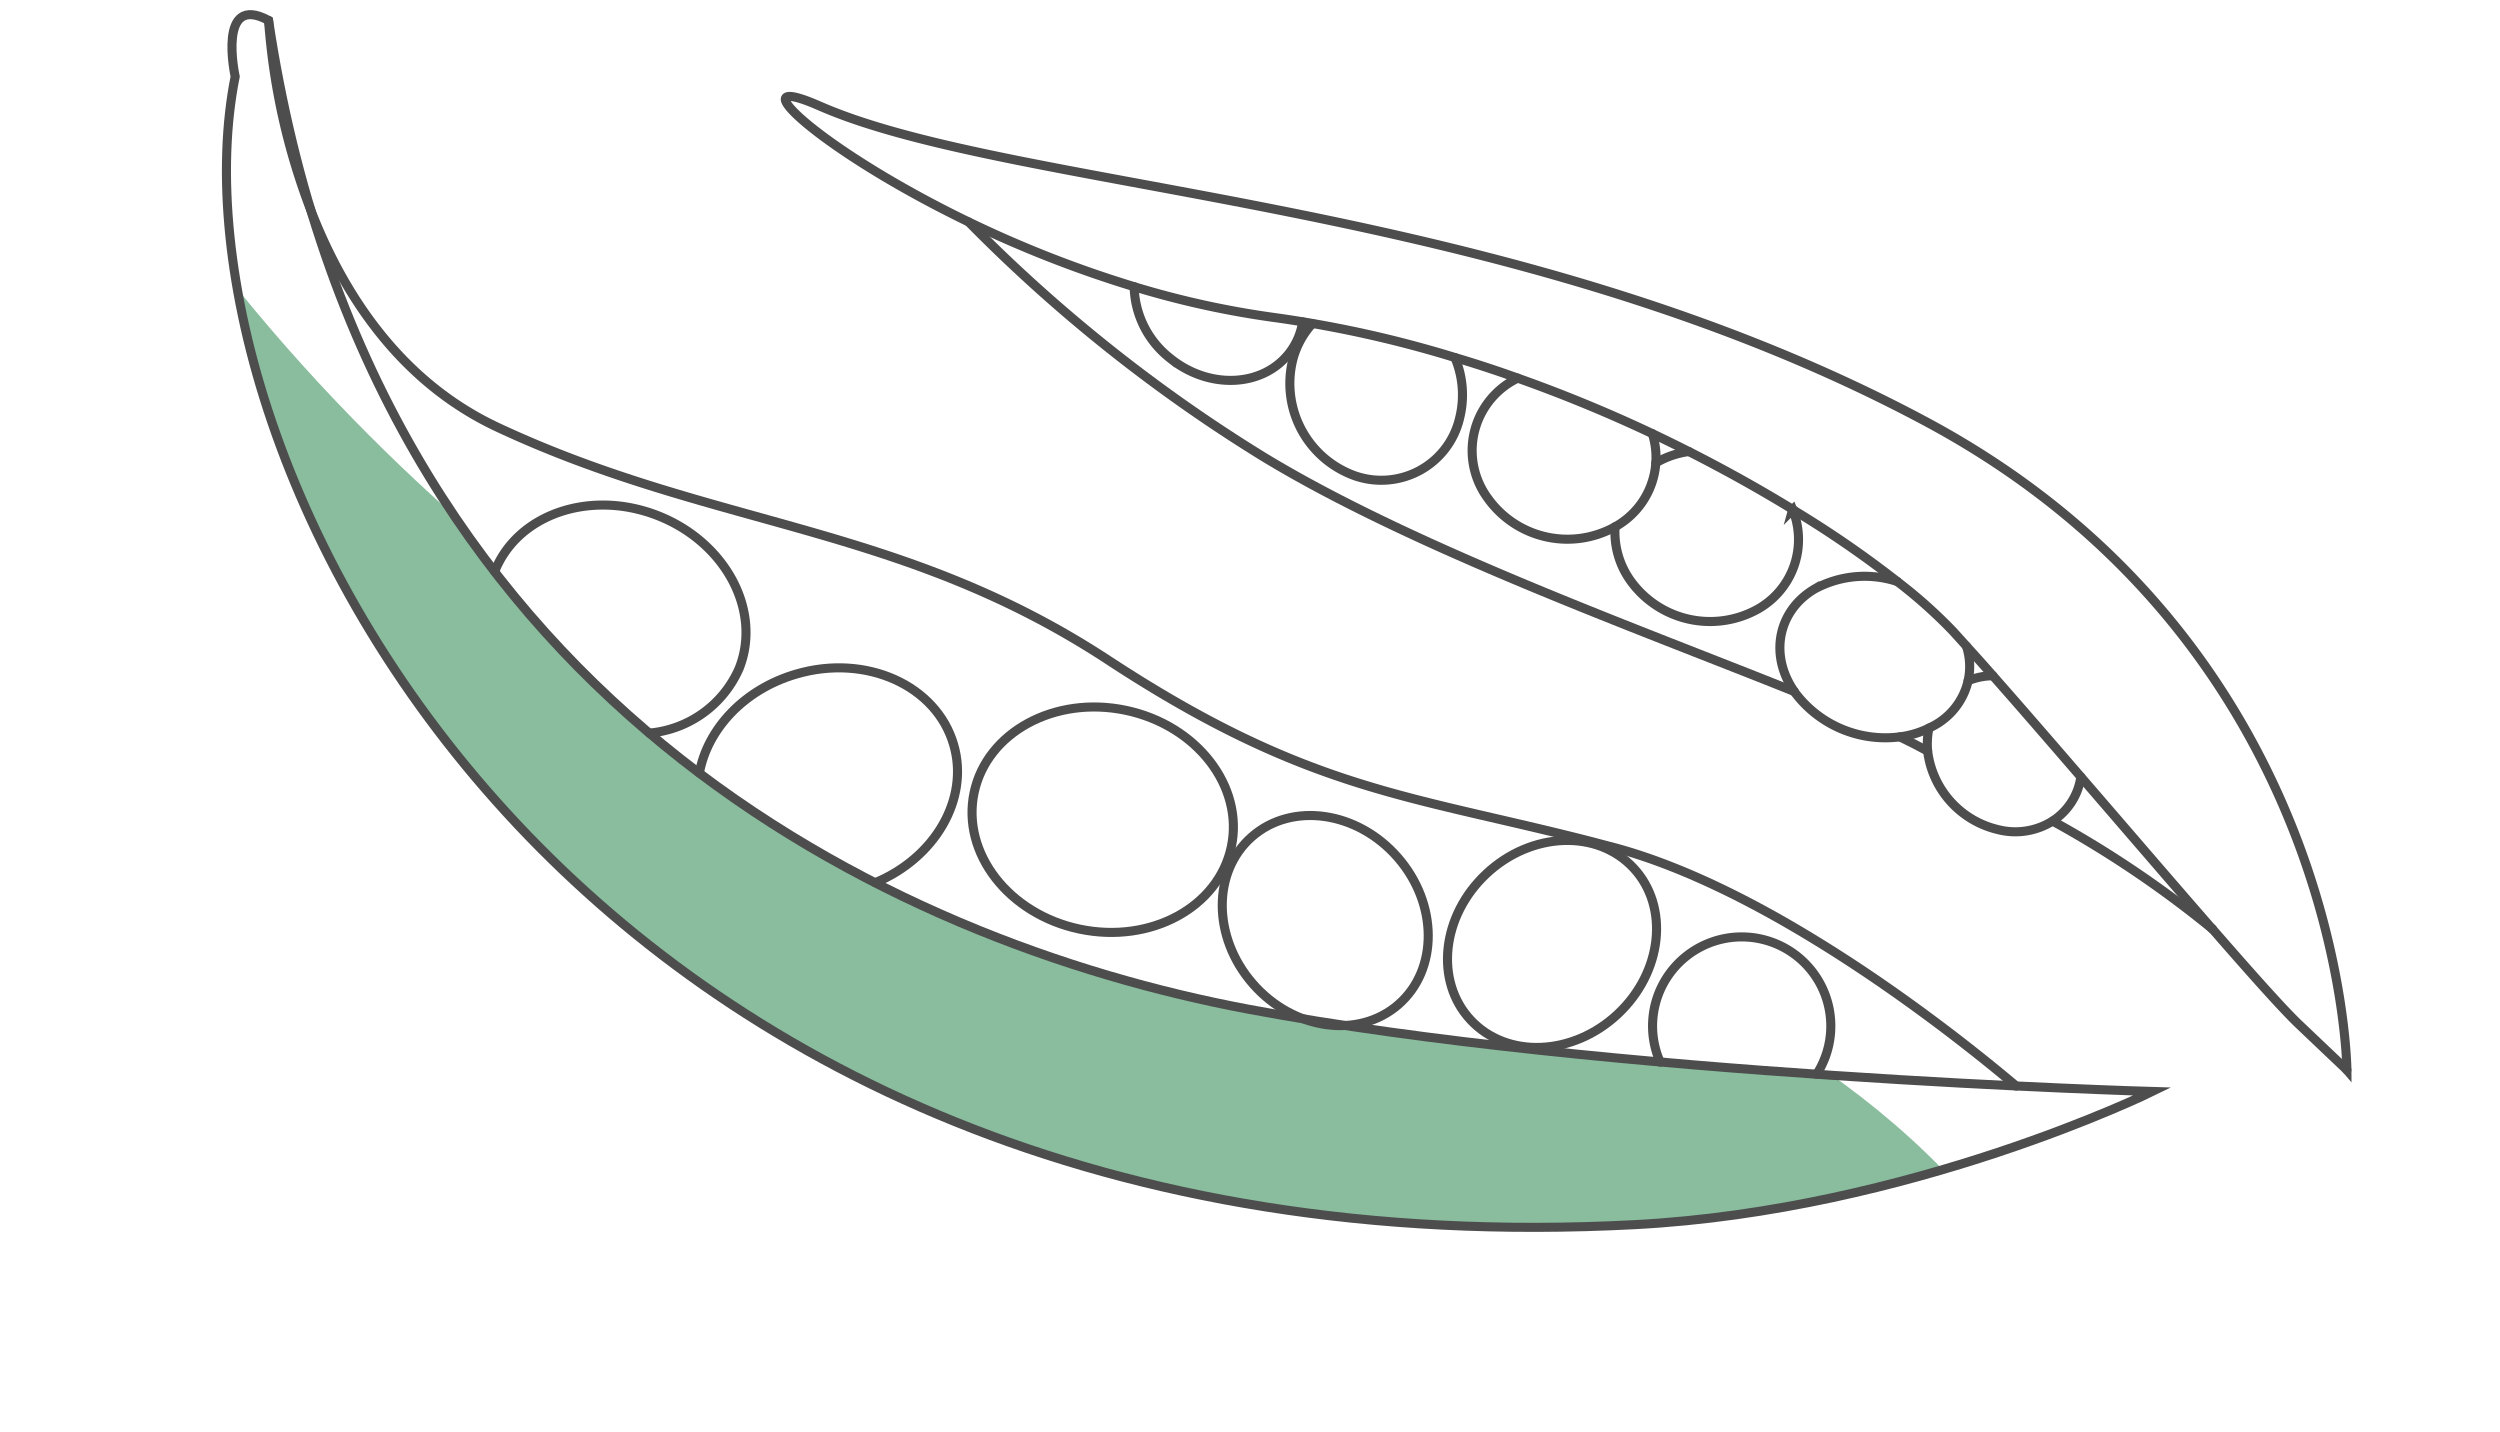 <?xml version="1.0" encoding="UTF-8"?>
<svg xmlns="http://www.w3.org/2000/svg" xmlns:xlink="http://www.w3.org/1999/xlink" width="275.327" height="157.715" viewBox="0 0 275.327 157.715">
  <defs>
    <clipPath id="clip-path">
      <path id="Tracé_1836" data-name="Tracé 1836" d="M2943.048,567.324c2.728,42.217,69.743,118.578,181.608,82.2,28.948-9.415,51.249-28.922,51.249-28.922s-58.76,14-98.527,17.028S2975.293,629.847,2945,560.4C2938.675,558.882,2943.048,567.324,2943.048,567.324Z" transform="translate(-2941.574 -560.22)" fill="none"></path>
    </clipPath>
  </defs>
  <g id="Groupe_414" data-name="Groupe 414" transform="matrix(0.966, 0.259, -0.259, 0.966, -2669.094, -1305.784)">
    <g id="Groupe_412" data-name="Groupe 412" transform="translate(2941.574 564.289)">
      <g id="Groupe_411" data-name="Groupe 411" clip-path="url(#clip-path)">
        <path id="Tracé_1835" data-name="Tracé 1835" d="M2923.46,552.038c21.132,44.594,92.68,78.339,119.751,77.074s99.413-14.173,138.077,20.533c-27.1,27-132.212,59.525-180.038,27.9S2923.46,552.038,2923.46,552.038Z" transform="translate(-2955.344 -566.44)" fill="#89bd9e"></path>
      </g>
    </g>
    <g id="Groupe_413" data-name="Groupe 413" transform="translate(2941.574 554.867)">
      <path id="Tracé_1837" data-name="Tracé 1837" d="M2943.048,567.324c2.728,42.217,69.743,118.578,181.608,82.2,28.948-9.415,51.249-28.922,51.249-28.922s-58.76,14-98.527,17.028S2975.293,629.847,2945,560.4C2938.675,558.882,2943.048,567.324,2943.048,567.324Z" transform="translate(-2941.574 -550.799)" fill="none" stroke="#4d4d4d" stroke-linecap="round" stroke-miterlimit="10" stroke-width="1"></path>
      <path id="Tracé_1838" data-name="Tracé 1838" d="M3159.791,623.824c-8.141-3.816-31.368-13.89-49.573-13.9-.84.009-1.643.009-2.448.01-20.832.21-31.664,2.741-56.71-5.522-26.021-8.588-45.7-2.755-71.577-7.345-11.71-2.086-20.191-9.794-25.96-17.63a.063.063,0,0,1-.022-.032,72.852,72.852,0,0,1-9.948-19,.361.361,0,0,1-.034-.084" transform="translate(-2940.097 -550.719)" fill="none" stroke="#4d4d4d" stroke-linecap="round" stroke-miterlimit="10" stroke-width="1"></path>
      <path id="Tracé_1839" data-name="Tracé 1839" d="M2987.169,607.358a11.953,11.953,0,0,0,7.709-9.465c.774-6.754-5.025-12.976-12.952-13.9-7.944-.919-15.02,3.8-15.812,10.559l.008.034" transform="translate(-2922.918 -532.812)" fill="none" stroke="#4d4d4d" stroke-linecap="round" stroke-miterlimit="10" stroke-width="1"></path>
      <path id="Tracé_1840" data-name="Tracé 1840" d="M3003.592,612.252c5.641-4.337,7.65-11.6,4.407-16.919-3.529-5.823-11.927-7.18-18.746-3.026-5.116,3.1-7.9,8.391-7.492,13.288" transform="translate(-2911.053 -528.236)" fill="none" stroke="#4d4d4d" stroke-linecap="round" stroke-miterlimit="10" stroke-width="1"></path>
      <ellipse id="Ellipse_254" data-name="Ellipse 254" cx="14.473" cy="12.312" rx="14.473" ry="12.312" transform="translate(99.811 59.332) rotate(-3.156)" fill="none" stroke="#4d4d4d" stroke-linecap="round" stroke-miterlimit="10" stroke-width="1"></ellipse>
      <ellipse id="Ellipse_255" data-name="Ellipse 255" cx="10.584" cy="12.265" rx="10.584" ry="12.265" transform="translate(125.402 77.163) rotate(-56.136)" fill="none" stroke="#4d4d4d" stroke-linecap="round" stroke-miterlimit="10" stroke-width="1"></ellipse>
      <ellipse id="Ellipse_256" data-name="Ellipse 256" cx="12.265" cy="10.584" rx="12.265" ry="10.584" transform="translate(150.805 76.047) rotate(-58.093)" fill="none" stroke="#4d4d4d" stroke-linecap="round" stroke-miterlimit="10" stroke-width="1"></ellipse>
      <path id="Tracé_1841" data-name="Tracé 1841" d="M3062.418,604.416a9.814,9.814,0,1,0-16.99,3.17" transform="translate(-2864.284 -526.876)" fill="none" stroke="#4d4d4d" stroke-linecap="round" stroke-miterlimit="10" stroke-width="1"></path>
      <path id="Tracé_1842" data-name="Tracé 1842" d="M3019.065,561.785a7.453,7.453,0,0,1-.6,3.844c-1.927,4.316-7.507,6.013-12.461,3.807a10.292,10.292,0,0,1-5.867-6.585" transform="translate(-2897.053 -549.609)" fill="none" stroke="#4d4d4d" stroke-linecap="round" stroke-miterlimit="10" stroke-width="1"></path>
      <path id="Tracé_1843" data-name="Tracé 1843" d="M3028.091,561.475a10.541,10.541,0,0,1,2.225,6.326,8.855,8.855,0,0,1-9.62,9.091,10.8,10.8,0,0,1-9.79-10.531,9.324,9.324,0,0,1,1.063-4.446" transform="translate(-2888.868 -549.844)" fill="none" stroke="#4d4d4d" stroke-linecap="round" stroke-miterlimit="10" stroke-width="1"></path>
      <path id="Tracé_1844" data-name="Tracé 1844" d="M3026.124,561.7c-.154.134-.292.266-.429.4a8.847,8.847,0,0,0,.67,13.221,10.772,10.772,0,0,0,14.363-.59,8.727,8.727,0,0,0,1.307-10.963" transform="translate(-2879.641 -549.672)" fill="none" stroke="#4d4d4d" stroke-linecap="round" stroke-miterlimit="10" stroke-width="1"></path>
      <path id="Tracé_1845" data-name="Tracé 1845" d="M3034.518,565.526l0-.017a9.773,9.773,0,0,1,3.176-2.142l.017,0" transform="translate(-2870.921 -548.409)" fill="none" stroke="#4d4d4d" stroke-linecap="round" stroke-miterlimit="10" stroke-width="1"></path>
      <path id="Tracé_1846" data-name="Tracé 1846" d="M3051.486,565.18l0,.016a8.788,8.788,0,0,1-.876,11.584,10.788,10.788,0,0,1-14.361.59,9.215,9.215,0,0,1-3.163-5.282" transform="translate(-2872.004 -547.028)" fill="none" stroke="#4d4d4d" stroke-linecap="round" stroke-miterlimit="10" stroke-width="1"></path>
      <path id="Tracé_1847" data-name="Tracé 1847" d="M3064.906,572.741a7.282,7.282,0,0,1,1.169,3.635,7.544,7.544,0,0,1-2.534,5.909c-.092.088-.187.158-.279.246a10.055,10.055,0,0,1-2.85,1.762,12.439,12.439,0,0,1-12.476-1.769c-.021-.014-.042-.028-.044-.046-3.8-3.219-3.993-8.208-.753-11.489a11.541,11.541,0,0,1,8.574-3.145" transform="translate(-2863.052 -545.008)" fill="none" stroke="#4d4d4d" stroke-linecap="round" stroke-miterlimit="10" stroke-width="1"></path>
      <path id="Tracé_1848" data-name="Tracé 1848" d="M3055.317,576.185a1.392,1.392,0,0,0,.012.266,8.9,8.9,0,0,0,.5,2.218,10.149,10.149,0,0,0,9.7,6.344,7.694,7.694,0,0,0,5.585-2.468,6.968,6.968,0,0,0,1.75-5.5" transform="translate(-2855.107 -538.662)" fill="none" stroke="#4d4d4d" stroke-linecap="round" stroke-miterlimit="10" stroke-width="1"></path>
      <path id="Tracé_1849" data-name="Tracé 1849" d="M3059.412,571.987a7.272,7.272,0,0,0-2.5,1.234" transform="translate(-2853.892 -541.853)" fill="none" stroke="#4d4d4d" stroke-linecap="round" stroke-miterlimit="10" stroke-width="1"></path>
      <path id="Tracé_1850" data-name="Tracé 1850" d="M3169.8,616.835l-.041-.028c-.177-.093-1.147-.618-6.34-3.443-2.019-1.086-6.475-4.006-11.967-7.708-.016,0-.019-.014-.037-.012-5.51-3.7-12.071-8.19-18.263-12.392-4.458-3.028-8.712-5.914-12.242-8.25-1.343-.9-2.576-1.7-3.667-2.4q-1.034-.674-1.881-1.218a53.47,53.47,0,0,0-7.312-3.679,114.821,114.821,0,0,0-13.175-4.668l0-.016c-3.91-1.16-8.163-2.241-12.7-3.2l-.018,0c-1.431-.3-2.9-.59-4.375-.861a158.62,158.62,0,0,0-15.911-2.066c-2.4-.2-4.817-.336-7.26-.4a125.877,125.877,0,0,0-16.122.44c-.354.028-.723.058-1.09.106-1.055.1-2.124.22-3.173.354a99.174,99.174,0,0,1-15.752.713,126.136,126.136,0,0,1-19.45-2.167c-18.22-3.476-29.246-9.619-19.208-8.091,23.408,3.586,75.986-9.861,126.795,2.047C3157.41,571.828,3169.8,616.835,3169.8,616.835Z" transform="translate(-2915.39 -554.867)" fill="none" stroke="#4d4d4d" stroke-linecap="round" stroke-miterlimit="10" stroke-width="1"></path>
      <path id="Tracé_1851" data-name="Tracé 1851" d="M3064.3,579.8a116.113,116.113,0,0,1,20.011,6.895c.019,0,.02.014.038.011" transform="translate(-2848.282 -535.915)" fill="none" stroke="#4d4d4d" stroke-linecap="round" stroke-miterlimit="10" stroke-width="1"></path>
      <path id="Tracé_1852" data-name="Tracé 1852" d="M3086.145,590.1l-.041-.028-.042-.028" transform="translate(-2831.735 -528.129)" fill="none" stroke="#4d4d4d" stroke-linecap="round" stroke-miterlimit="10" stroke-width="1"></path>
      <path id="Tracé_1853" data-name="Tracé 1853" d="M3057.064,577.908c-1.01-.248-2.144-.493-3.365-.722" transform="translate(-2856.338 -537.901)" fill="none" stroke="#4d4d4d" stroke-linecap="round" stroke-miterlimit="10" stroke-width="1"></path>
      <path id="Tracé_1854" data-name="Tracé 1854" d="M3090.293,587.554c-18.48-2.232-44.912-4.452-63.3-9.866a171.738,171.738,0,0,1-37.9-16.526" transform="translate(-2905.453 -550.083)" fill="none" stroke="#4d4d4d" stroke-linecap="round" stroke-miterlimit="10" stroke-width="1"></path>
    </g>
  </g>
</svg>
